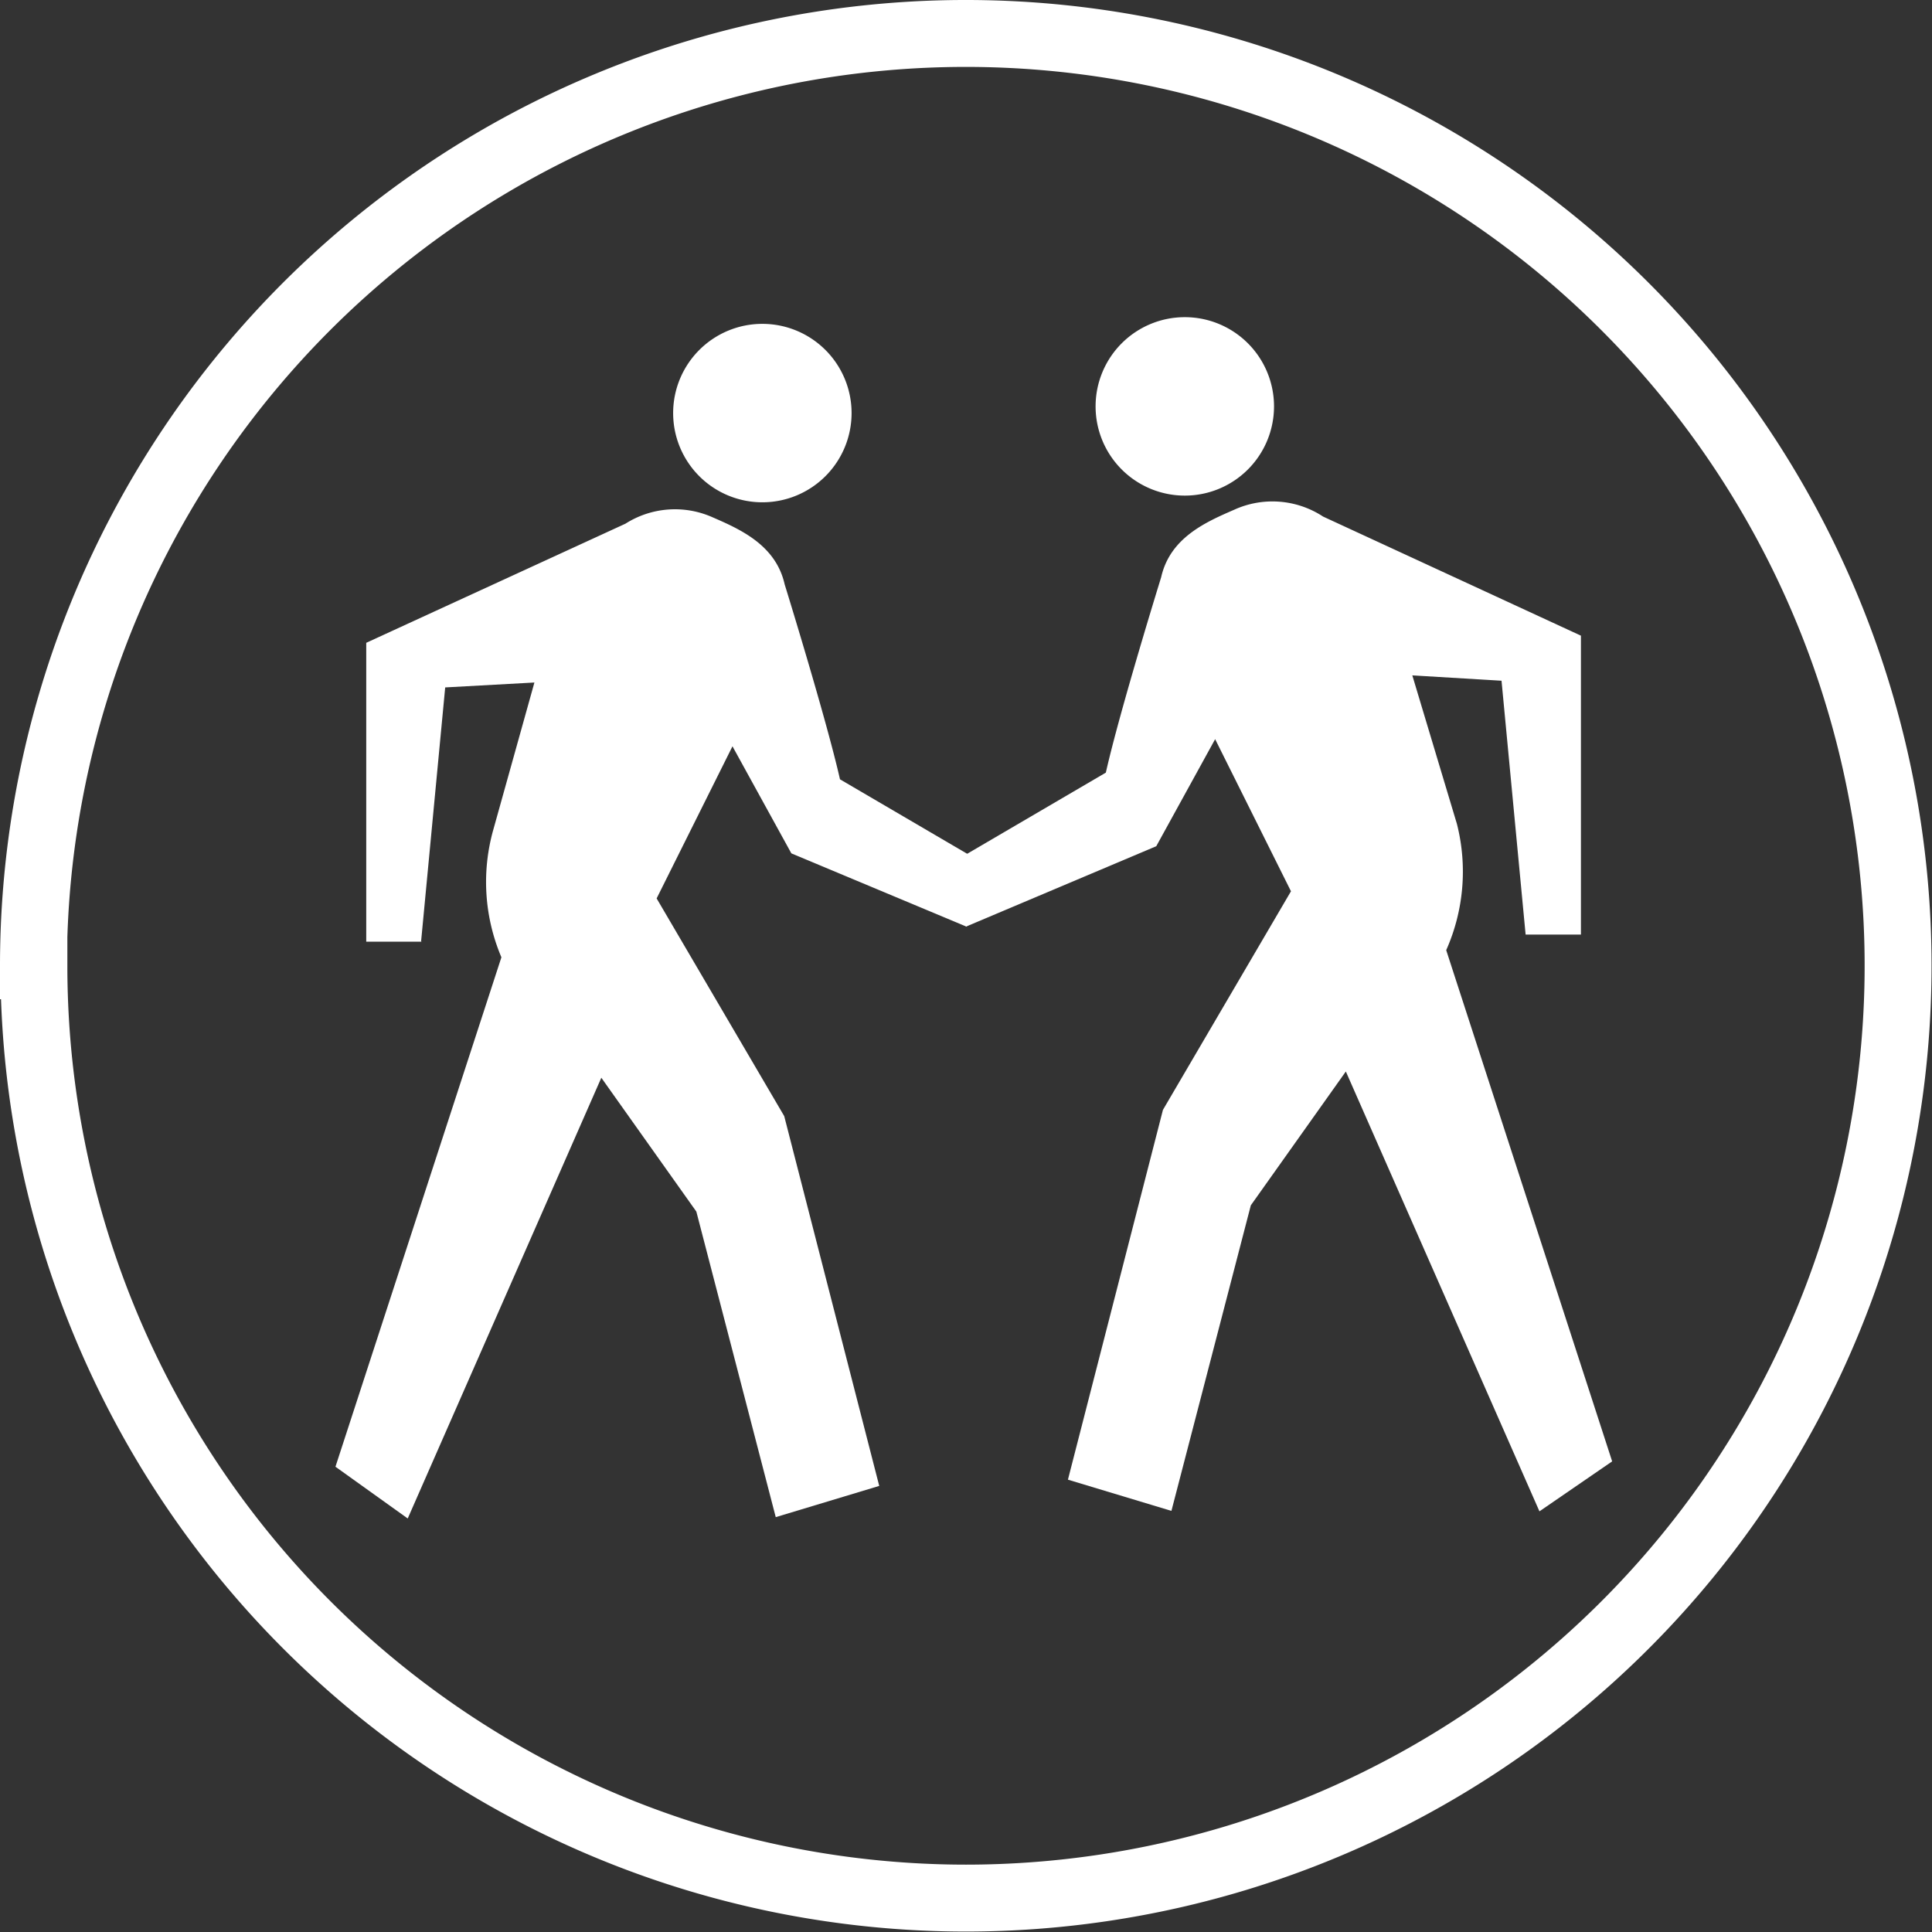<svg xmlns="http://www.w3.org/2000/svg" xmlns:xlink="http://www.w3.org/1999/xlink" viewBox="0 0 43.31 43.31"><rect x="0" y="0" width="43.31" height="43.31" fill="#333333" stroke="none"/><defs><style>.cls-1,.cls-4{fill:none;}.cls-2{fill:#fff;}.cls-3{clip-path:url(#clip-path);}.cls-4{stroke:#fff;stroke-miterlimit:3.86;stroke-width:1.5px;}</style><clipPath id="clip-path" transform="translate(-2.34 -6.12)"><rect class="cls-1" width="48.37" height="55.78"/></clipPath></defs><title>bgp-logo</title><g id="Ebene_2" data-name="Ebene 2"><g id="_120x600" data-name="120x600"><path class="cls-2" d="M36.54,27.07h1.24v-6.7L32,17.7A2.07,2.07,0,0,0,30,17.55c-.62.27-1.43.62-1.63,1.51,0,0-.93,3-1.24,4.38l-4.1,2.4L24,26.89l4.26-1.8,1.32-2.4,1.7,3.41L28.41,31l-2.13,8.29,2.32.7,1.78-6.85,2.13-3L36.85,40l1.63-1.12L34.76,27.42A4.34,4.34,0,0,0,35,24.59L34,21.26l2,.12.54,5.69ZM26.9,15.23a2,2,0,1,0,2-2,2,2,0,0,0-2,2Z" transform="translate(-2.34 -6.12)"/><path class="cls-2" d="M11.79,27.23H10.55v-6.7l5.81-2.67a2.07,2.07,0,0,1,1.94-.15c.62.27,1.43.62,1.63,1.51,0,0,.93,3,1.24,4.37l4.1,2.4L24,26.89l-3.92-1.64-1.32-2.4-1.7,3.41,2.86,4.88,2.13,8.29-2.32.7-1.78-6.85-2.13-3-4.34,9.88L9.86,39l3.72-11.42a4.32,4.32,0,0,1-.19-2.83l.93-3.33-2,.11-.54,5.69Zm9.64-11.85a2,2,0,1,1-2-2,2,2,0,0,1,2,2Z" transform="translate(-2.34 -6.12)"/><g class="cls-3"><path class="cls-4" d="M3.09,27.77A20.9,20.9,0,1,1,24,48.67a20.9,20.9,0,0,1-20.9-20.9Z" transform="translate(-2.34 -6.12)"/></g></g></g></svg>